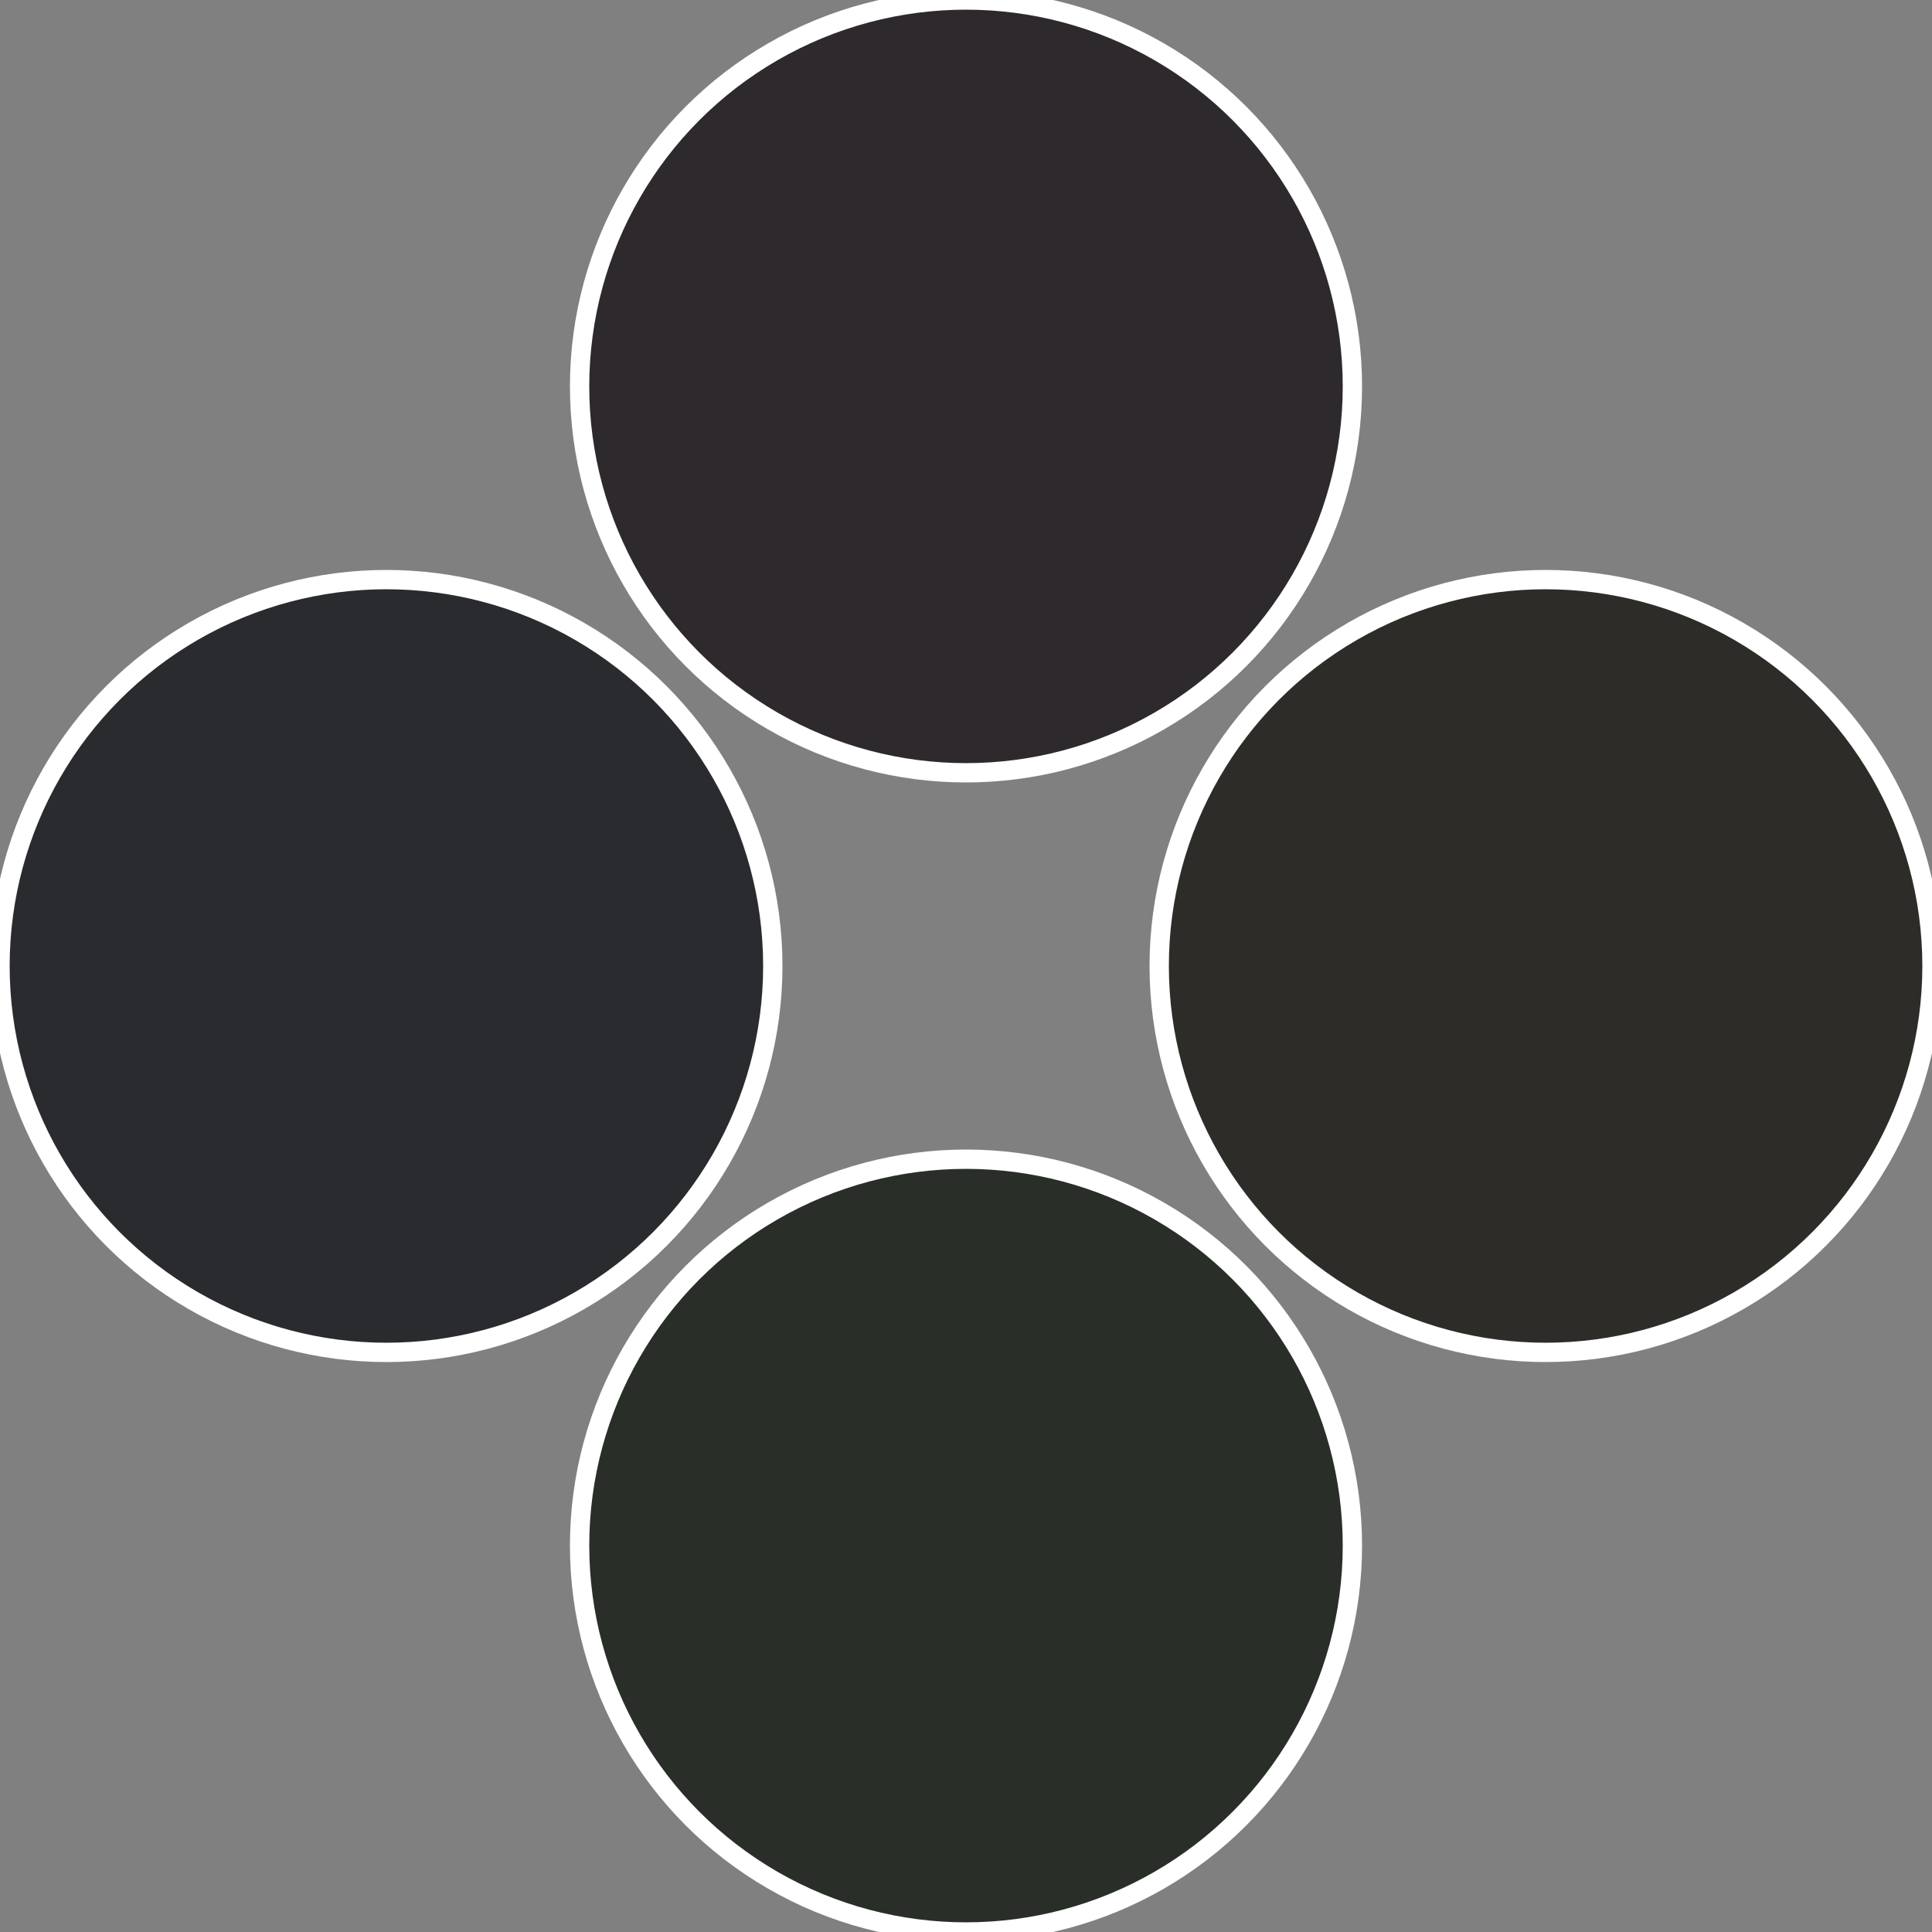 <?xml version="1.0" standalone="no"?>
<svg width="500" height="500" viewBox="-1 -1 2 2" xmlns="http://www.w3.org/2000/svg">
 
                <rect x="-1" y="-1" width="2" height="2" fill="#808080" stroke="none"/>
 
                <circle cx="0.6" cy="0" r="0.4" fill="#2e2c29" stroke="#fff" stroke-width="1%" />
             
                <circle cx="3.6739403974421E-17" cy="0.6" r="0.4" fill="#292e29" stroke="#fff" stroke-width="1%" />
             
                <circle cx="-0.6" cy="7.3478807948841E-17" r="0.4" fill="#292b2e" stroke="#fff" stroke-width="1%" />
             
                <circle cx="-1.1021821192326E-16" cy="-0.6" r="0.4" fill="#2e292d" stroke="#fff" stroke-width="1%" />
            </svg>
